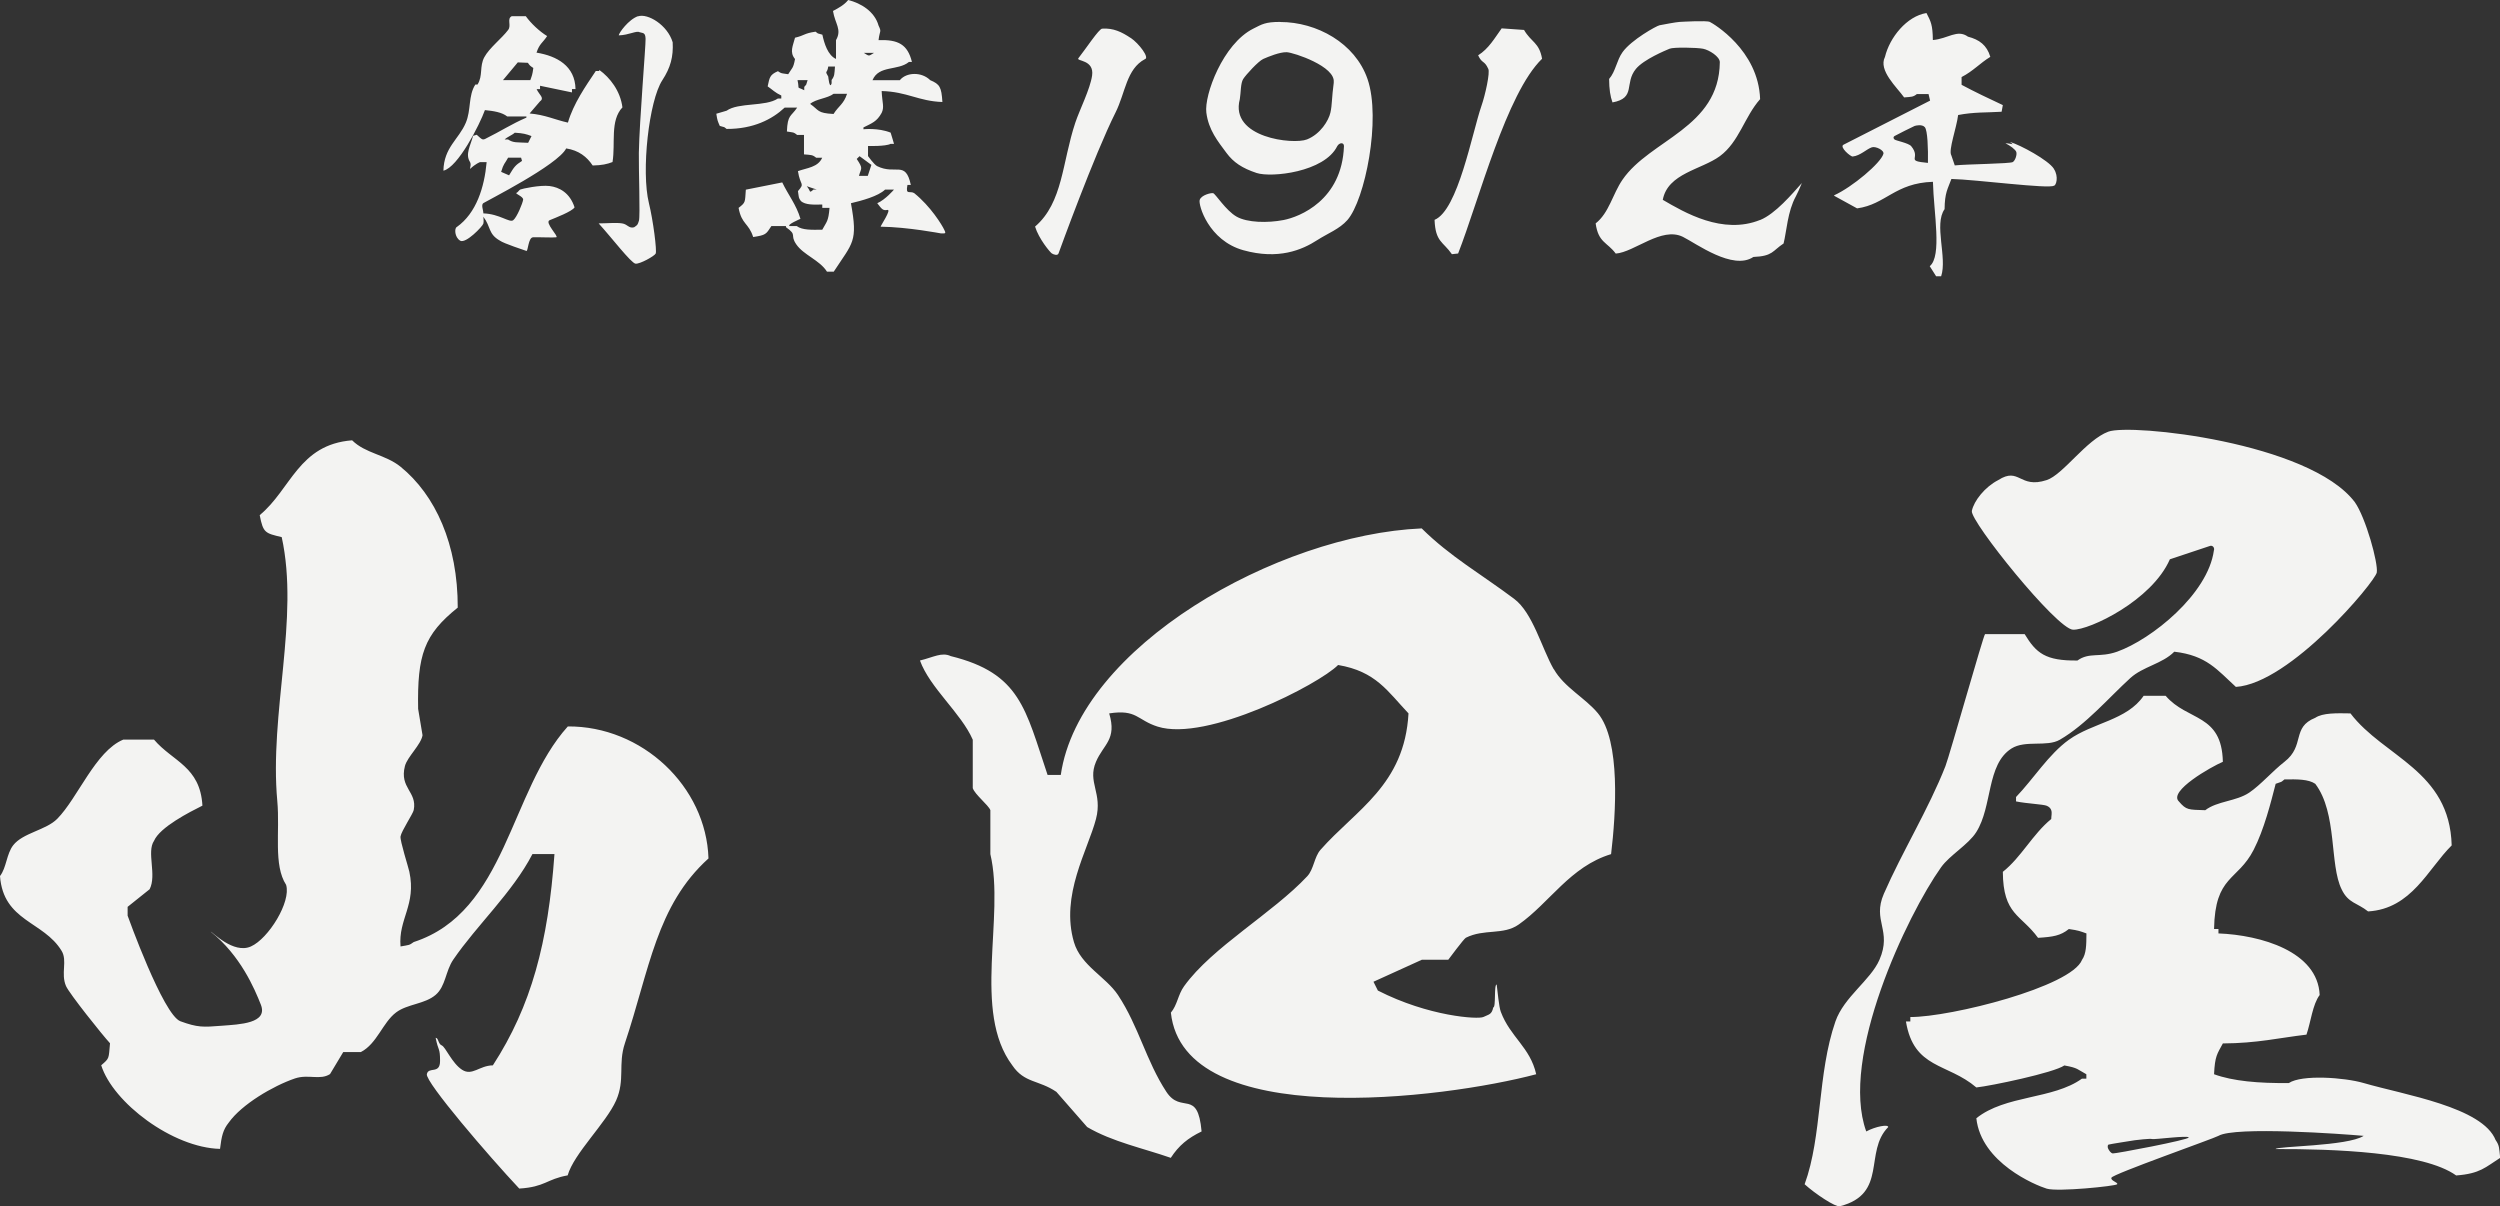 <?xml version="1.0" encoding="UTF-8"?>
<svg xmlns="http://www.w3.org/2000/svg" id="_レイヤー_2" width="289.74" height="139.8" viewBox="0 0 289.74 139.8">
  <rect x="0" y="0" width="289.74" height="139.8" fill="#333333" stroke="none"/>
  <defs>
    <style>.cls-1{fill:#f3f3f2;fill-rule:evenodd;stroke-width:0px;}</style>
  </defs>
  <g id="_フッター">
    <path id="_創業1912年" class="cls-1" d="M105.95,22.38c-.52-.31-1.02.29-.78-.95h.39c-.61-2.88-1.75-1.12-3.89-2.17-.37-.18-1.07-1.17-1.07-1.17v-1.17s2.04.06,2.62-.25h.39s-.26-.92-.39-1.3c-1.45-.58-3.15-.39-3.15-.39v-.21c.99-.5,1.55-.67,2.11-1.69.33-.7.07-1.09,0-2.53,2.97.08,4.27,1.18,7.04,1.27-.11-1.74-.3-2.06-1.41-2.53-1-.99-2.77-.93-3.52,0h-3.17c.74-1.76,2.94-1.06,4.22-2.11h.35c-.5-2.04-1.6-2.61-3.87-2.53.14-1.18.38-.9,0-1.69-.45-1.63-2.05-2.6-3.52-2.96-.45.57-1.12.93-1.76,1.27.24,1.5,1.06,2.14.35,3.38v2.18c-.95-.42-1.37-1.82-1.58-2.81-.73-.23-.36-.03-.79-.35-1.37.2-1.21.42-2.38.7-.23.92-.67,1.67,0,2.47-.2,1.12-.35,1.02-.79,1.76-.84-.13-.74-.05-1.19-.35-.96.41-.97.75-1.19,1.76.58.4.85.72,1.58,1.06v.35h-.4c-1.43.96-4.56.43-5.94,1.41l-1.19.35c.12.82.17.87.4,1.41.73.23.36.03.79.35,3.08.02,5.28-1.11,6.73-2.47h1.45c-.73,1.08-1.11.79-1.19,2.77.84.14.74.05,1.19.4h.79v2.25c.83.07.99.04,1.41.39h.7c-.49,1.11-1.75,1.17-2.81,1.55.26,1.76.85,1.33,0,2.32.13.82.05.73.35,1.16.52.44,1.45.42,2.47.39v.39h.84c-.13,1.59-.33,1.58-.84,2.53-1.21.02-2.32.06-2.96-.42h-.84c-.29-.18,1.2-.8,1.27-.84-.48-1.64-1.43-2.79-2.11-4.22-1.41.28-2.81.57-4.22.84-.11,1.48,0,1.46-.84,2.11.35,1.93,1.17,1.74,1.69,3.38,1.47-.23,1.48-.3,2.11-1.27h1.69c0,.14,0,0,0,.13,1.37.96.41.83,1.19,1.98.85,1.25,2.72,1.83,3.56,3.17.34,0,.44,0,.79,0,2.22-3.4,2.81-3.44,1.99-7.93,1.23-.29,3.15-.8,3.96-1.58h1.03s-.99,1.17-1.94,1.58c.5.64.64.89,1.17.78s-.78,1.82-.78,1.94c3.16.04,6.98.78,7,.78.64.05.52-.09.39-.39-.25-.56-1.61-2.77-3.5-4.28l-.02.02ZM101.29,6.13c-.64.39-.52.41-1.17,0h1.17ZM94.28,21.97c-.57.48-.27.2-.78-.39.2.08,1.17.39,1.17.39h-.39ZM95.99,7.71h.78c-.07.91-.04,1.09-.39,1.56v.39c-.24.77-.39-.78-.39-.78-.45-.77-.12-.29,0-1.17h0ZM93.21,10.07v.39c-.98-.51-.51.07-.78-1.17h1.17c-.25.72-.03.35-.39.78ZM96.61,13.21c-1.94-.1-1.66-.43-2.72-1.17.67-.58,2.01-.63,2.72-1.17h1.56c-.39,1.21-.97,1.39-1.56,2.33ZM100.57,20.38h-1.02c.26-.95.52-.79-.26-1.96.18-.18.14-.14.33-.32l1.37,1.01c-.21.65-.21.63-.42,1.28h0ZM238.03,19.55c-.64-.99-3.85-2.74-5.08-3.1.2.14.32.27.32.27,0,0-.59-.12-.85-.12.6.31,1.16.73,1.26,1.01.1.29-.1.97-.4,1.17s-5.29.24-6.73.39c-.13-.39-.26-.78-.4-1.17-.36-.57.61-3.18.79-4.67,1.87-.36,3.3-.27,5.04-.38.08-.41.07-.36.14-.77-1.57-.73-3.33-1.57-4.78-2.35v-.9c1.33-.68,2.13-1.61,3.33-2.34-.4-1.36-1.28-2-2.59-2.34-1.24-.9-2.33.25-4.07.39-.02-1.76-.23-2.14-.74-3.13-2.29.37-4.27,2.84-4.81,5.09-.8,1.56,1.4,3.53,2.22,4.69.87-.07,1.04-.04,1.48-.39h1.35c.1.41.08.35.18.76-3.35,1.7-9.51,4.84-10.03,5.11-.52.26.82,1.4,1.06,1.37.88-.09,1.63-.88,2.23-1.07.43-.14,1.44.34,1.33.76-.29,1.06-3.61,3.86-5.72,4.81l.03.06c.97.53,1.67.91,2.64,1.45,3.33-.46,4.38-2.94,8.79-3.08.09,3.61,1.07,8.6-.37,9.78l.74,1.17h.58c.73-2.14-.86-6.03.4-7.78.02-1.93.36-2.32.79-3.5,2.85.07,11.31,1.18,11.88.78.26,0,.58-1.05,0-1.94h0ZM223.44,18.88c-2.74-.26-.71-.45-1.94-1.94-.31-.37-1.81-.64-1.94-.78-.14-.13-.15-.29,0-.39.15-.1,2.2-1.12,2.33-1.17s.87-.23,1.19.14c.32.37.39,2.46.36,4.14h0ZM72.14,12.46c-.24-1.93-1.45-3.47-2.69-4.36v.13h-.4c-1.18,1.76-2.59,3.78-3.23,5.98-1.54-.34-2.61-.9-4.44-1.06.4-.47.81-.94,1.21-1.41.55-.39-.1-.75-.4-1.41h.4v-.39c1.23.25,2.47.51,3.7.77v-.39h.41c-.05-2.67-2.14-3.83-4.52-4.22.35-1.06.71-1.12,1.23-1.92-.89-.54-1.88-1.48-2.47-2.3h-1.64c-.58.31-.01,1.06-.4,1.58-.73.98-2.19,2.09-2.77,3.17-.58,1.08-.14,2.15-.79,3.17-.26,0,0,0-.25,0-.84,1.3-.47,2.95-1.11,4.44-.82,1.92-2.53,2.84-2.59,5.54,1.68-.37,4.2-5.32,4.81-7.02,1,.1,1.98.25,2.59.74h2.22v.13c-1.72.74-3.06,1.62-4.61,2.38-.5.29-.52.16-1.15-.39-.18.05-.24.07-.42.12-.31,1.17-.94,2.13-.35,3.05.15.33,0,.53,0,.79.65-.62,1.15-.79,1.15-.79h.77c-.26,2.91-1.19,5.91-3.46,7.52-.29.13-.26,1.19.39,1.58.64.4,2.62-1.67,2.69-1.98s0-.53,0-.79c.9,1.19.54,1.99,1.92,2.77.42.32,2.88,1.12,3.07,1.19s.21-1.56.77-1.58c.56-.03,2.35.06,2.69,0,.34-.06-1.39-1.72-.77-1.98.63-.26,2.62-1.02,2.89-1.49-.55-1.7-1.78-2.33-2.89-2.47-1.1-.14-3.19.31-3.39.4-.2.1-.24.3-.45.39-.21.1.81.42.77.79s-.72,2.05-1.15,2.38-1.57-.73-3.46-.79c0-.4-.29-.98,0-1.19s8.64-4.41,9.6-6.34c1.46.23,2.4.97,3.07,1.98,1.1-.03,1.64-.15,2.3-.4.36-2.2-.31-4.78,1.15-6.34h.02ZM58.29,9.29l1.72-2.06c.49.02.69.03,1.17.05.23.33.23.33.63.6-.11.82-.16.87-.35,1.41h-3.17ZM59,20.32c-.54-.24-.38-.16-.92-.4.29-1,.42-.92.81-1.65h1.5c.06.2.05.18.11.38-.76.49-.89.65-1.5,1.67h0ZM61.21,16.55c-1.29-.07-1.71.03-2.33-.39h-.39c.31-.3.86-.49,1.17-.78,1.01.06,1.32.16,1.94.39-.13.26-.26.52-.39.78h0ZM73.96,1.87c-1.12.38-2.25,1.97-2.25,2.23,1.2-.04,2.04-.57,2.41-.37.39.13.67,0,.7.76.03.76-.71,9.45-.78,13.23-.03,1.78.17,7.38.01,7.86s-.13.47-.56.76c-.61.17-.74-.35-1.39-.45-.65-.11-1.82,0-2.72,0,1.43,1.56,3.77,4.62,4.28,4.67s2.17-.87,2.33-1.17c.16-.3-.29-3.85-.78-5.83-.92-3.71,0-11.89,1.55-14.26.96-1.47,1.29-2.74,1.2-4.4-.6-2.01-2.89-3.38-4.01-3.01h0ZM148.36,2.54c-1.74,0-2.11.28-3.11.78-3.52,1.76-5.7,7.7-5.44,9.73s1.34,3.33,2.33,4.67c.81,1.09,1.81,1.77,3.5,2.33,1.7.56,7.86-.1,9.34-3.11.25-.44.79-.46.78,0-.23,6.28-5.15,8.2-7,8.56-1.85.36-4.2.31-5.44-.39s-2.46-2.66-2.72-2.72c-.26-.06-1.38.22-1.56.78s1.01,4.7,5.06,5.83,6.8-.03,8.56-1.17c1.21-.78,2.59-1.29,3.5-2.33,2.03-2.32,3.93-11.7,2.33-16.34-1.44-4.18-5.89-6.61-10.12-6.61h0ZM154.58,9.55c-.25,1.85-.18,2.57-.39,3.5-.21.93-1.16,2.49-2.72,3.11s-8.98-.17-7.78-4.67c.13-.78.08-1.84.39-2.33s1.76-2.08,2.33-2.33,1.91-.81,2.72-.78c.81.04,5.69,1.65,5.44,3.5ZM203.99,25.49c-4.34,1.75-8.78-.87-11.28-2.33.57-3.08,4.49-3.5,6.61-5.06,2.24-1.65,2.84-4.54,4.67-6.61-.19-5.7-5.45-8.77-5.83-8.95-.39-.18-3.1-.02-3.5,0s-1.98.32-2.33.39c-.35.07-3.25,1.68-4.28,3.11-.69.96-.8,2.24-1.56,3.11.01,1.2.13,2,.39,2.72,2.77-.51,1.33-2.2,2.72-3.89.91-1.1,3.44-2.14,3.89-2.33.45-.2,3.17-.14,3.89,0,.71.14,1.94.91,1.94,1.56-.08,7.63-8.08,8.95-11.28,13.62-1.15,1.67-1.55,3.84-3.11,5.06.31,2.24,1.32,2.15,2.33,3.5,2.16-.16,5.31-3.16,7.78-1.94,1.55.77,5.8,3.93,8.17,2.33,2.27-.09,2.2-.71,3.5-1.56.35-1.4.46-3.72,1.42-5.46.53-1.05.57-1.3.7-1.55-1.14,1.28-3.07,3.57-4.84,4.29h0ZM131.04,4.4c-1.01-.68-2-1.17-3.3-1.08-.36-.01-1.95,2.41-2.76,3.43-.29.36,1.86.14,1.59,2.01-.23,1.58-1.45,3.97-1.94,5.44-1.54,4.6-1.43,9.28-4.67,12.06.43,1.42,1.74,2.98,1.94,3.11.2.13.67.3.78,0s4.12-11.37,6.61-16.34c1.14-2.27,1.25-5.04,3.41-6.18.54-.15-.67-1.79-1.67-2.47h0ZM174.05,3.27c-.83,1.15-1.51,2.37-2.74,3.14.46,1,.71.55,1.17,1.56.24.39-.35,3.06-.78,4.28-1.1,3.19-2.72,12.11-5.44,13.23.1,2.58.97,2.49,2.01,3.98.32-.04.39-.04.72-.08,2.42-6.19,5.59-18.56,9.73-22.57-.33-1.91-1.26-1.9-2.09-3.34-1.11-.08-1.45-.11-2.56-.18h-.01Z"></path>
    <path class="cls-1" d="M216.29,131.13c-3.11-8.58,4.74-25.08,8.67-30.61,1-1.41,3.17-2.63,4.08-4.08,1.9-3,1.17-7.84,4.08-9.69,1.61-1.02,4.1-.14,5.61-1.02,3.02-1.75,5.64-4.84,8.16-7.14,1.48-1.35,3.71-1.65,5.1-3.06,3.76.43,5,2.13,7.14,4.08,6.31-.41,16.14-12.19,16.33-13.26.18-1.07-1.28-6.37-2.55-8.16-5.27-6.94-26.01-9.13-28.57-8.16-2.56.96-5.24,4.99-7.14,5.61-3.18,1.04-3.14-1.58-5.61,0-1.53.78-2.82,2.4-3.06,3.57s9.85,13.72,11.73,13.77c1.89.05,9.13-3.37,11.22-8.16,1.53-.51,3.06-1.02,4.59-1.53.36-.16.63.2.51.51-.69,5.06-7.23,10.31-11.22,11.73-2.04.72-3.21.03-4.59,1.02-3.73.05-4.79-.87-6.12-3.06h-4.59c-.18.09-4.11,14.06-4.59,15.3-1.92,4.91-5.05,10-7.14,14.8-1.37,3.15.98,4.22-.51,7.65-1.03,2.36-4.11,4.3-5.1,7.14-2.1,6.04-1.52,13.26-3.57,18.87,1.21,1.1,3.59,2.68,4.08,2.55,5.6-1.44,2.76-6.31,5.61-9.18,0-.34-1.47-.07-2.55.51h0ZM65.81,84.19c-6.77,7.51-7.11,21.49-17.86,24.99-.55.39-.47.32-1.53.51-.27-3.19,1.85-4.81,1.02-8.67-.09-.45-1.1-3.61-1.02-4.08.11-.65,1.45-2.63,1.53-3.06.42-2.14-1.68-2.53-1.02-5.1.28-1.07,1.87-2.48,2.04-3.57-.17-1.02-.34-2.04-.51-3.06-.11-6.27.69-8.6,4.59-11.73.02-7.34-2.59-13.05-6.63-16.33-1.76-1.42-4.05-1.52-5.61-3.06-6.21.48-7.09,5.69-10.71,8.67.4,2.08.64,2.09,2.55,2.55,2.07,9.43-1.45,20.41-.51,30.61.32,3.51-.47,7.39,1.02,9.69.6,1.97-2.05,6.24-4.08,7.14-2.03.91-4.48-1.71-4.66-1.71,3.45,2.75,5.08,6.6,5.81,8.45.86,2.18-2.44,2.29-4.55,2.45-2.15.17-2.77.21-4.77-.52-2-.73-6.12-12.24-6.12-12.24v-1.02l2.55-2.04c.85-1.65-.37-4.32.51-5.61.68-1.59,4.13-3.34,5.61-4.08-.26-4.55-3.45-5.11-5.61-7.65h-3.57c-3.23,1.35-5.25,6.75-7.65,9.18-1.29,1.31-3.98,1.62-5.1,3.06-.78,1.01-.78,2.61-1.53,3.57.39,5.27,5.05,5.22,7.14,8.67.7,1.15-.12,2.63.51,4.08.37.86,4.23,5.69,5.1,6.63-.17,1.81-.03,1.7-1.02,2.55,1.36,4.33,8.28,9.56,13.77,9.69.18-1.46.33-2.2,1.02-3.06,1.49-2.09,5.11-4.23,7.65-5.1,1.56-.53,2.92.24,4.08-.51.51-.85,1.02-1.7,1.53-2.55h2.04c1.88-.97,2.52-3.41,4.08-4.59,1.31-.99,3.33-.96,4.59-2.04,1.17-1.01,1.13-2.74,2.04-4.08,2.74-4.01,6.87-7.78,9.18-12.24h2.55c-.73,10.25-2.68,17.62-7.14,24.49-1.57.02-2.4,1.27-3.57.51s-1.92-2.65-2.35-2.82c-.43-.17-.37-.88-.71-.88.31,1.59.51,1.1.51,2.68,0,1.59-1.34.61-1.53,1.53s7.23,9.56,10.71,13.26c3.02-.19,3.15-1.09,5.61-1.53.71-2.52,4.45-6.06,5.61-8.67,1.07-2.41.21-4.2,1.02-6.63,2.87-8.58,3.64-15.96,9.69-21.43-.26-8.35-7.71-15.37-16.33-15.3h.02ZM180.07,77.56c-1.39-2.43-2.42-6.54-4.59-8.16-3.77-2.83-7.44-4.91-10.71-8.16-16.74.72-39.68,13.72-41.83,28.57h-1.53c-2.57-7.62-3.14-11.78-11.22-13.77-1.04-.49-2,.13-3.57.51,1.16,3.19,4.79,6.11,6.12,9.18v5.61c.25.75,1.8,1.95,2.04,2.55v5.1c1.72,7.28-2.14,18.25,2.55,24.49,1.4,2.06,3.03,1.66,5.1,3.06,1.19,1.36,2.38,2.72,3.57,4.08,2.93,1.72,6.52,2.46,9.69,3.57.93-1.43,1.97-2.28,3.57-3.06-.45-5.03-2.34-1.95-4.08-4.59-2.35-3.58-3.2-7.58-5.61-11.22-1.4-2.11-4.3-3.41-5.1-6.12-1.6-5.44,1.61-10.68,2.55-14.28.79-3.02-1.02-4.25,0-6.63.86-2.03,2.45-2.57,1.53-5.61,3.22-.5,3.22.77,5.61,1.53,5.7,1.81,18.72-4.91,20.92-7.14,4.38.74,5.73,3.04,8.16,5.61-.46,8.32-6.11,11.17-10.2,15.81-.73.83-.77,2.24-1.53,3.06-4,4.28-11.03,8.22-14.28,12.75-.71.98-.78,2.18-1.53,3.06,1.49,13.8,31.65,9.98,42.34,7.14-.7-3.13-3-4.3-4.1-7.23-.22-.57-.38-2.43-.48-3.17-.34,0-.06,2.66-.4,2.66-.17.85-.53.8-1.13,1.1-.6.31-6.38-.06-12.24-3.06-.17-.34-.34-.68-.51-1.02,1.87-.85,3.74-1.7,5.61-2.55h3.06s1.81-2.44,2.04-2.55c2.13-1.07,4.33-.27,6.12-1.53,3.59-2.52,5.96-6.72,10.71-8.16.56-4.7,1.12-13.13-1.53-16.33-1.46-1.77-3.91-3-5.1-5.1h0ZM289.24,132.15c-1.5-3.85-10.6-5.26-15.3-6.63-2.21-.65-7.18-1-8.67,0-3.51.04-6.49-.22-8.67-1.02.1-2.13.36-2.34,1.02-3.57,3.98-.02,6.53-.65,9.69-1.02.49-1.4.71-3.52,1.53-4.59-.21-5.06-6.84-6.95-11.73-7.14v-.51h-.51c.11-6.25,2.73-5.54,4.59-9.18,1.2-2.33,1.98-5.43,2.55-7.65.88-.33.5-.1,1.02-.51,1.49-.02,2.78-.03,3.57.51,2.58,3.41,1.63,9.38,3.06,12.24.77,1.61,1.8,1.54,3.06,2.55,5.06-.3,6.94-4.93,9.69-7.65-.23-8.7-7.87-10.23-11.73-15.3-1.59-.03-3.22-.07-4.08.51-2.78,1.11-1.15,3.22-3.57,5.1-1.41,1.1-2.75,2.67-4.08,3.57-1.51,1.02-3.72.97-5.1,2.04-1.96-.07-2.18.01-3.06-1.02-1.24-1.19,3.76-4.02,5.1-4.59-.12-5.62-4.1-4.69-6.63-7.65h-2.55c-1.95,2.85-5.88,3.1-8.67,5.1-2.33,1.67-4.13,4.57-6.12,6.63v.51c1.26.26,3.17.33,3.57.51.27.12.44.29.51.51.11.33,0,.68,0,1.02-2.16,1.76-3.47,4.43-5.61,6.12.03,5.01,2.1,4.93,4.08,7.65,1.74-.11,2.6-.24,3.57-1.02,1.17.17,1.27.24,2.04.51-.01,1.39-.02,2.34-.51,3.06-1.23,3.12-15.21,6.64-19.9,6.63v.51h-.51c.91,5.53,4.81,4.79,8.16,7.65,1.65-.17,8.99-1.7,10.2-2.55,1.61.29,1.49.45,2.55,1.02v.51h-.51c-3.36,2.42-8.87,1.88-12.24,4.59.56,5.17,6.88,7.77,8.16,8.16,1.29.39,8-.3,8.16-.51s-.81-.41-.66-.76c.09-.4,11.92-4.56,12.4-4.85,1.91-1.12,14.42-.22,16.83,0-1.85,1.21-10.2,1.19-10.2,1.53,6.61-.02,17.12.33,20.92,3.06,2.8-.21,3.41-.97,5.1-2.04-.12-1.19-.1-1.44-.51-2.04v-.02ZM244.86,133.68c-.26-.06-.41-.34-.51-.51-.11-.16-.09-.46,0-.51s2.94-.49,3.06-.51c.12-.02,1.8-.22,2.02-.14s4.2-.45,4.23-.18c.04.27-8.55,1.9-8.81,1.85h0Z"></path>
  </g>
</svg>
